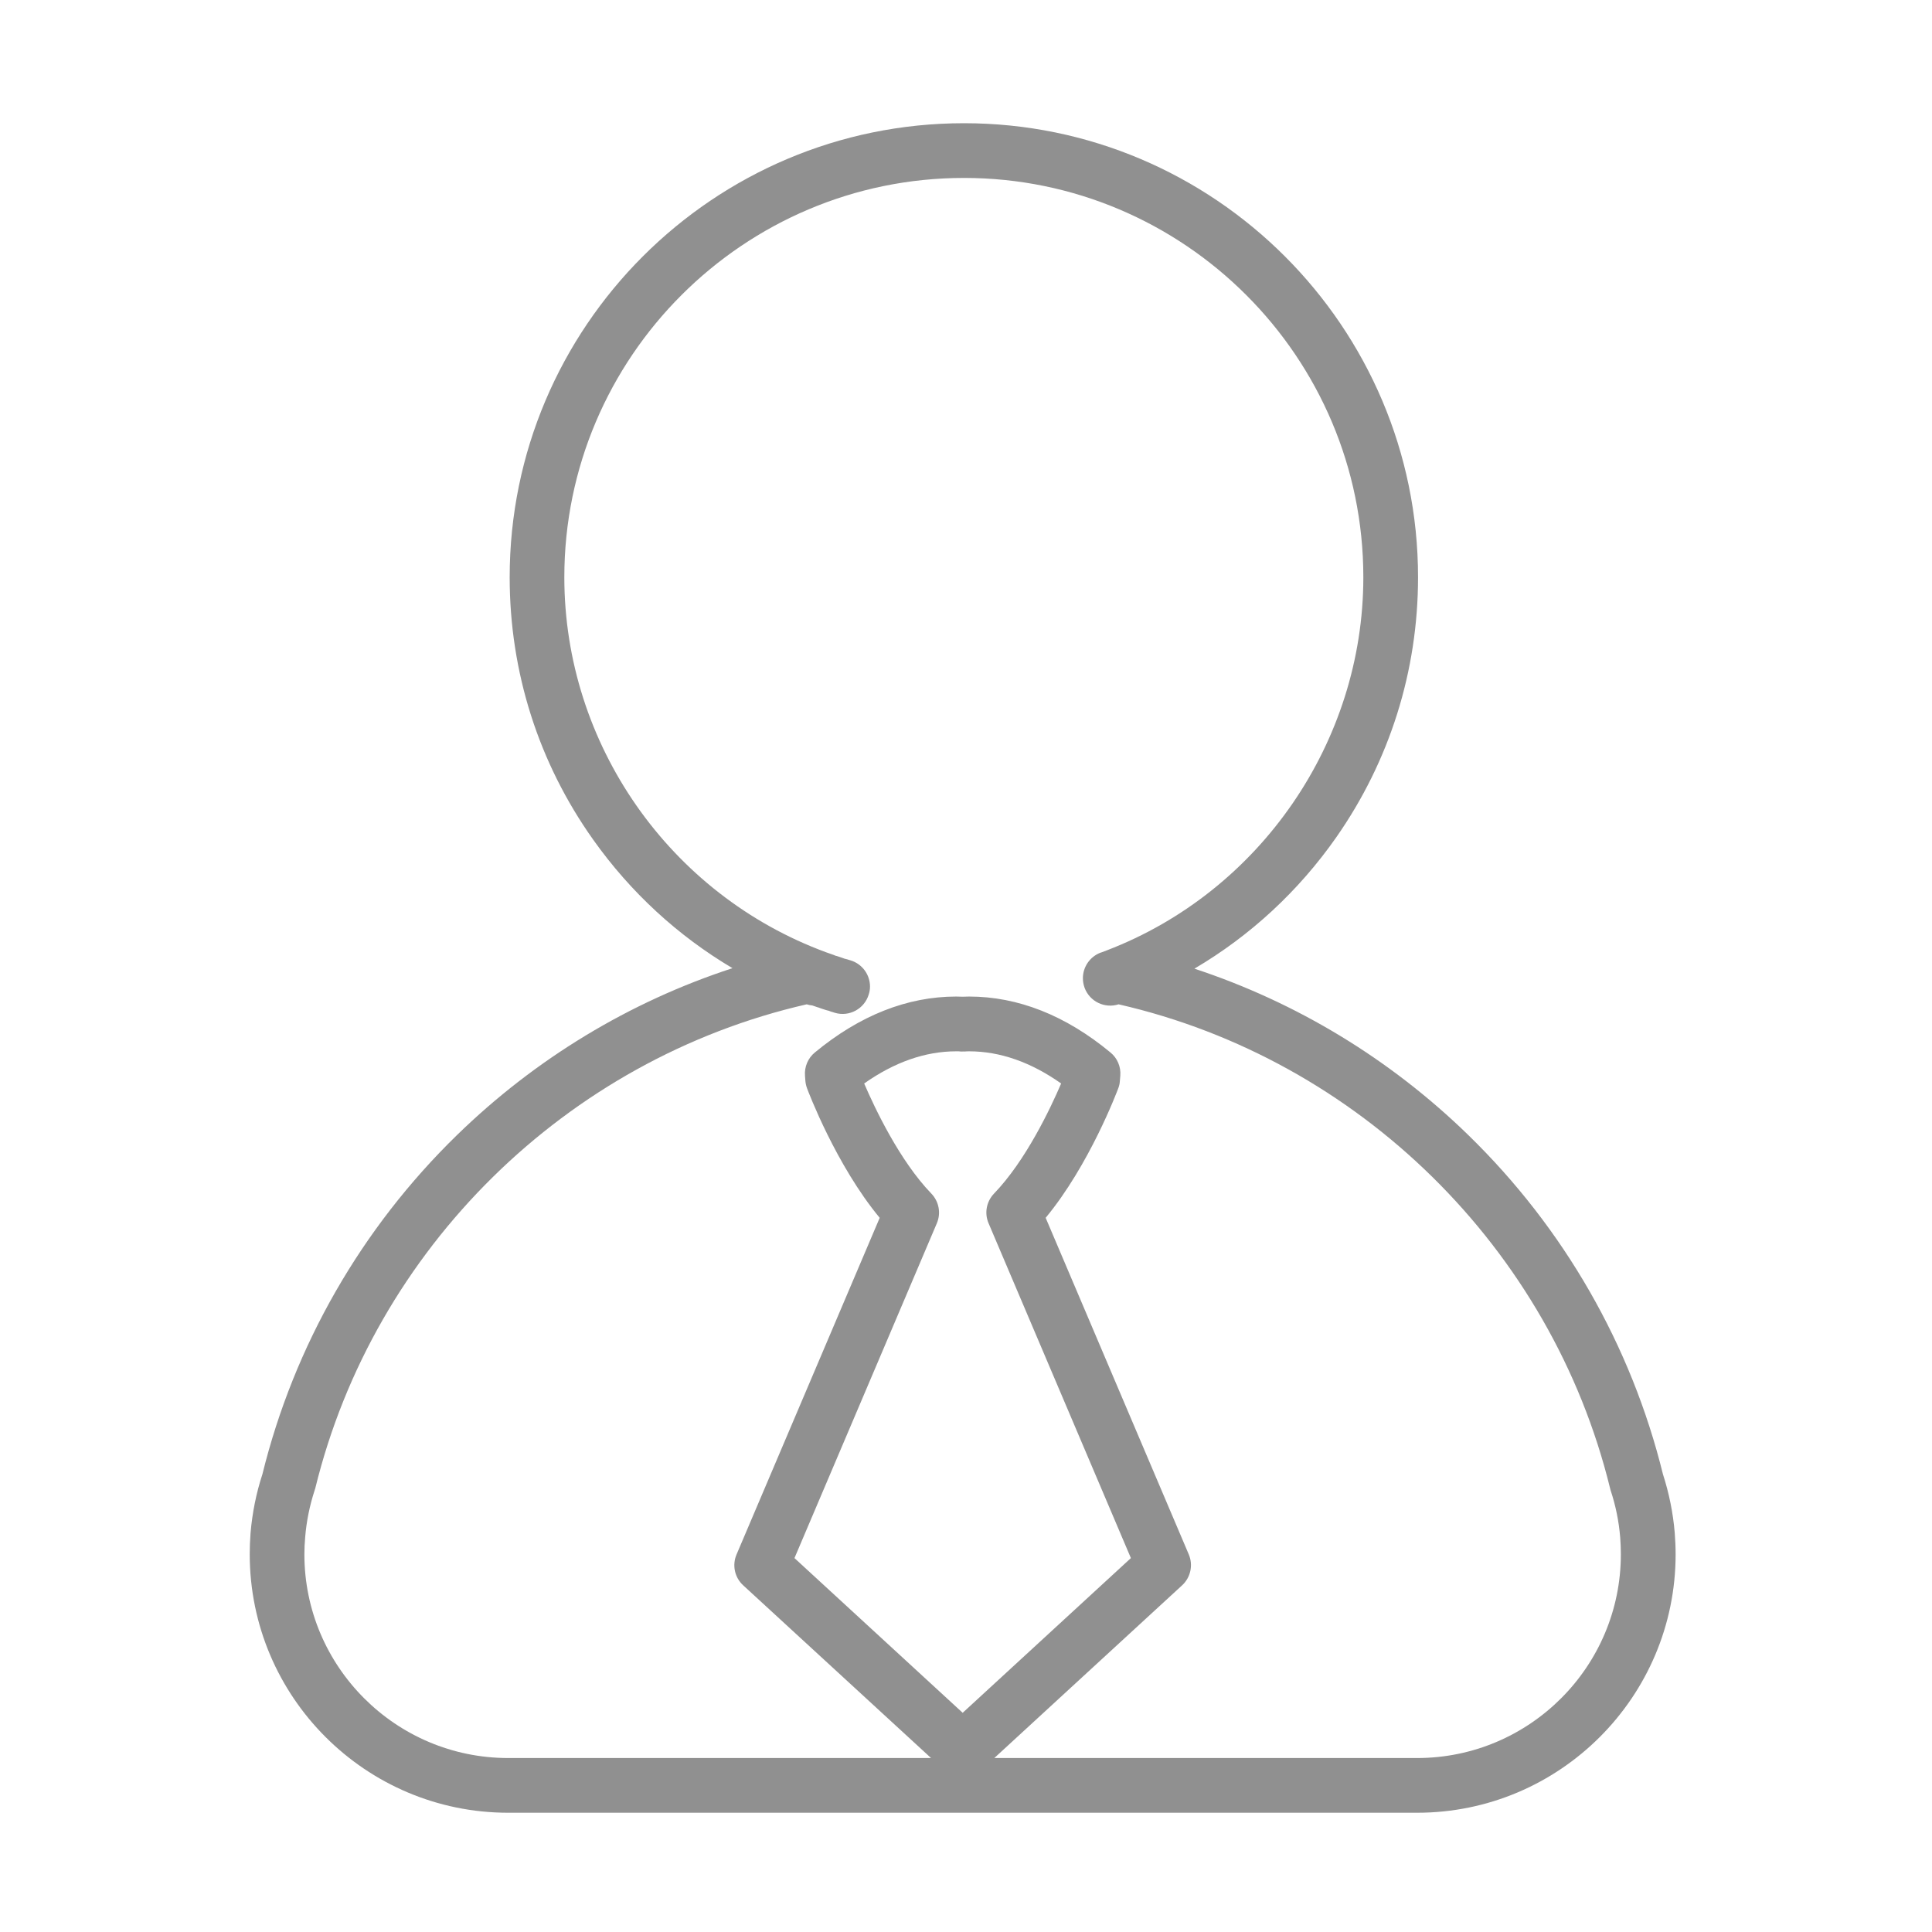 <?xml version="1.0" standalone="no"?><!DOCTYPE svg PUBLIC "-//W3C//DTD SVG 1.1//EN" "http://www.w3.org/Graphics/SVG/1.1/DTD/svg11.dtd"><svg t="1595517598793" class="icon" viewBox="0 0 1024 1024" version="1.1" xmlns="http://www.w3.org/2000/svg" p-id="16769" xmlns:xlink="http://www.w3.org/1999/xlink" width="200" height="200"><defs><style type="text/css"></style></defs><path d="M751.098 960.791 269.351 960.791c-75.546 0-136.987-61.413-136.987-136.987 0-3.68 0.146-7.505 0.438-11.301 0.906-10.599 2.979-21.055 6.278-31.129 16.821-68.245 52.476-130.416 103.112-179.74 41.584-40.503 91.49-70.67 146.039-88.482-28.909-17.113-53.965-40.152-73.764-68.012-29.027-40.825-44.329-88.949-44.329-139.177 0-132.694 107.99-240.654 240.8-240.654 132.667 0 240.655 107.96 240.655 240.654 0 49.644-15.01 97.301-43.365 137.863-20.004 28.559-45.585 52.184-75.167 69.588 54.229 17.872 103.844 47.949 145.194 88.219 50.666 49.322 86.321 111.493 103.141 179.74 3.242 10.045 5.373 20.5 6.249 31.1 0.292 3.796 0.467 7.593 0.467 11.33C888.115 899.38 826.674 960.791 751.098 960.791L751.098 960.791zM527.002 931.795l224.096 0c59.573 0 107.99-48.447 107.99-107.99 0-2.949-0.117-5.957-0.351-8.936-0.701-8.527-2.395-16.907-5.081-24.967-0.117-0.351-0.205-0.702-0.293-1.11-31.129-127.058-133.132-227.338-260.482-256.482-7.389 2.367-15.362-1.489-18.048-8.818-0.583-1.636-0.875-3.33-0.875-4.965-0.03-5.928 3.649-11.506 9.52-13.666l0.117 0c1.022-0.408 2.073-0.759 3.094-1.169 81.299-31.188 135.907-110.646 135.907-197.727 0-116.692-94.936-211.657-211.658-211.657-116.808 0-211.833 94.965-211.833 211.657 0 88.336 55.747 168.204 138.71 198.75 1.372 0.496 2.803 1.022 4.234 1.489 0 0 0 0.03 0.029 0.03l0 0c0.293 0.117 0.614 0.205 0.876 0.35 0.38 0.058 0.73 0.175 1.081 0.292l0.613 0.205c0.584 0.233 1.169 0.408 1.723 0.583 0.438 0.117 0.847 0.321 1.284 0.468 0.496 0.087 1.051 0.233 1.548 0.38l0.468 0.175c0.35 0.087 0.701 0.205 1.022 0.292 6.337 1.87 10.425 7.651 10.425 13.901 0 1.373-0.205 2.774-0.643 4.117-2.248 7.681-10.309 12.089-17.989 9.811-0.496-0.146-0.993-0.292-1.519-0.495l-0.409-0.088c-0.496-0.175-0.934-0.32-1.372-0.526-0.555-0.088-1.109-0.263-1.665-0.438-0.671-0.204-1.372-0.408-2.073-0.671l-0.584-0.205c-0.35-0.117-0.701-0.233-1.022-0.379-0.408-0.118-0.818-0.205-1.226-0.38-0.672-0.234-1.344-0.468-2.045-0.702-1.022-0.116-2.045-0.292-3.007-0.614-127.35 29.144-229.353 129.425-260.453 256.482-0.117 0.408-0.205 0.759-0.35 1.11-2.628 8.06-4.351 16.439-5.022 24.967-0.263 3.007-0.408 6.016-0.408 8.936 0 59.543 48.446 107.99 108.018 107.99l224.126 0-99.579-91.549c-4.526-4.146-5.928-10.717-3.504-16.352l75.867-178.425c-23.157-27.946-37.846-66.873-38.517-68.654-0.468-1.257-0.759-2.599-0.876-3.943l-0.205-2.746c-0.35-4.702 1.577-9.316 5.227-12.295 23.77-19.653 49.001-29.64 74.933-29.64 1.11 0 2.191 0.058 3.27 0.088l0.146 0 0.117 0c1.081-0.03 2.191-0.088 3.27-0.088 25.962 0 51.192 9.987 74.934 29.64 3.651 2.979 5.607 7.593 5.228 12.295l-0.234 2.746c-0.059 1.344-0.351 2.686-0.847 3.943-0.671 1.781-15.331 40.707-38.488 68.654l75.867 178.425c2.395 5.636 0.963 12.207-3.533 16.352L527.002 931.795 527.002 931.795zM421.085 825.819l89.155 82 89.156-82-75.43-177.461c-2.307-5.344-1.139-11.534 2.892-15.739 16.791-17.405 29.873-45.059 35.568-58.347-16.002-11.301-32.385-17.053-48.798-17.053-0.408 0-0.876 0-1.314 0.029-0.671 0.088-1.372 0.088-2.044 0.058l-0.059 0.03c-0.701 0-1.402 0-2.073-0.117-0.438 0-0.875 0-1.314 0-16.412 0-32.794 5.752-48.796 17.053 5.723 13.287 18.806 40.941 35.598 58.347 4.059 4.205 5.198 10.396 2.921 15.739L421.085 825.819 421.085 825.819zM421.085 825.819" p-id="16770" fill="#909090"></path></svg>